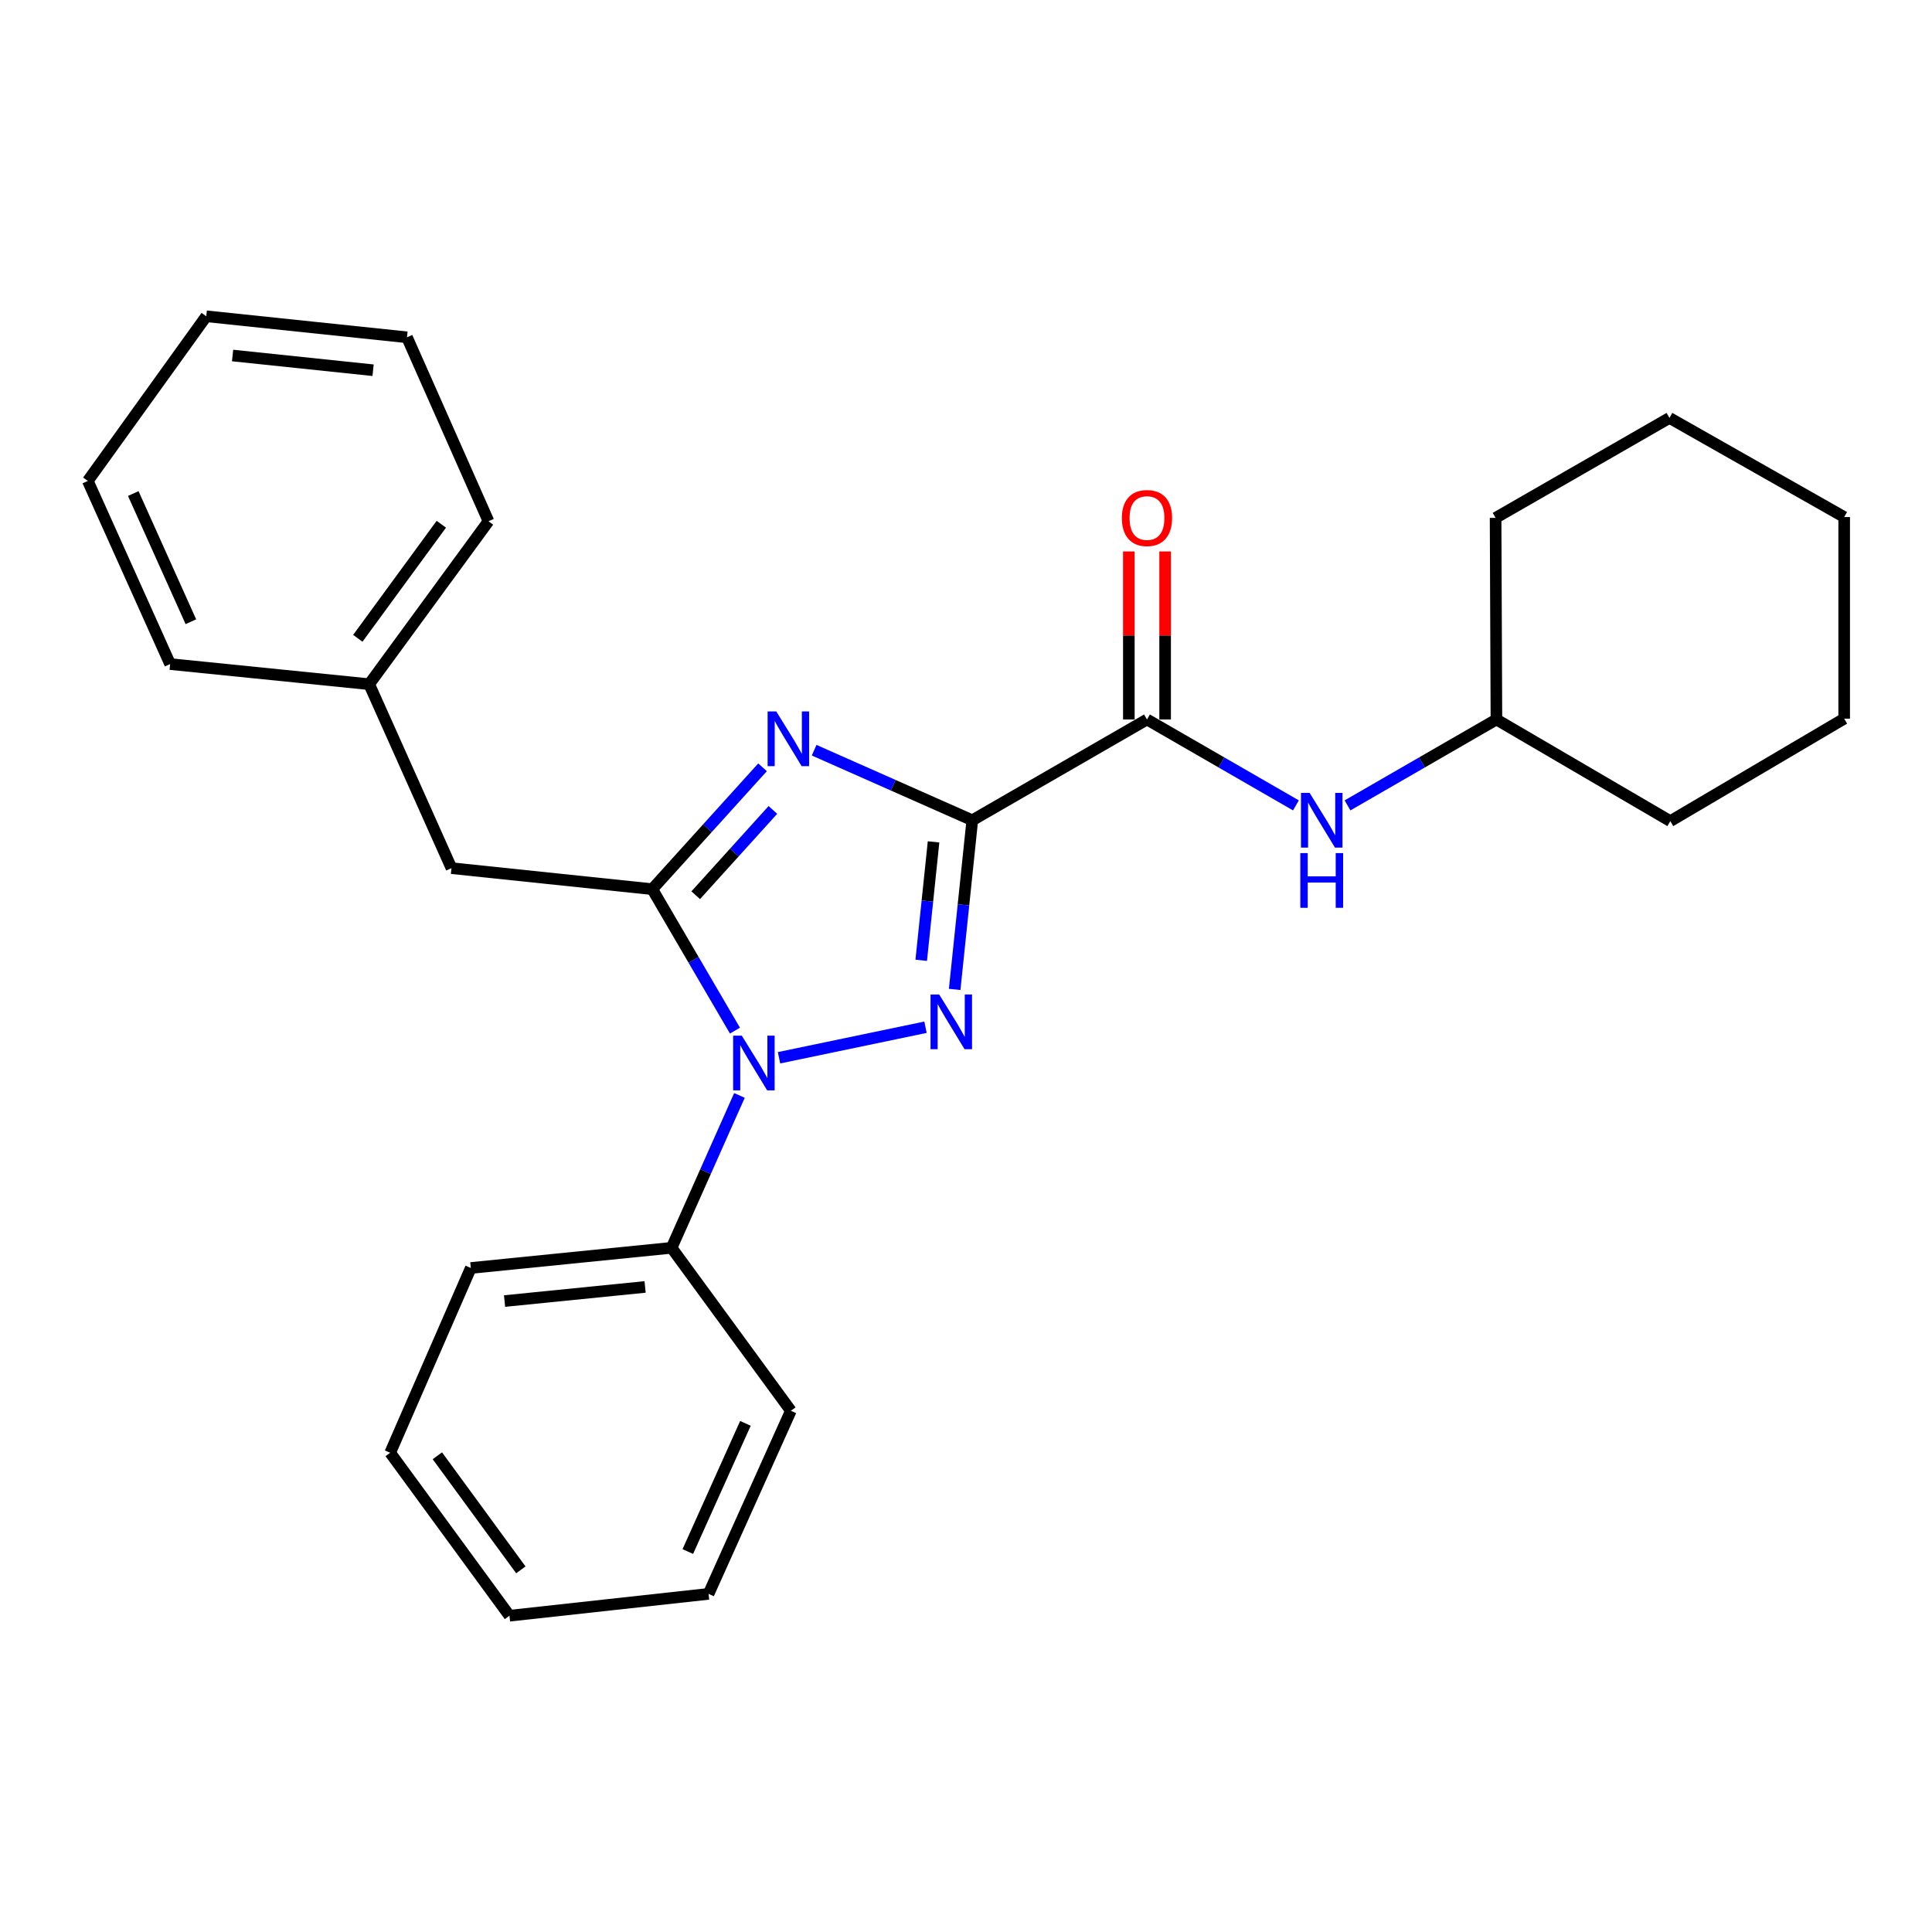 <?xml version='1.0' encoding='iso-8859-1'?>
<svg version='1.1' baseProfile='full'
              xmlns='http://www.w3.org/2000/svg'
                      xmlns:rdkit='http://www.rdkit.org/xml'
                      xmlns:xlink='http://www.w3.org/1999/xlink'
                  xml:space='preserve'
width='1000px' height='1000px' viewBox='0 0 1000 1000'>
<!-- END OF HEADER -->
<rect style='opacity:1.0;fill:#FFFFFF;stroke:none' width='1000' height='1000' x='0' y='0'> </rect>
<path class='bond-0' d='M 503.255,424.569 L 498.694,468.348' style='fill:none;fill-rule:evenodd;stroke:#000000;stroke-width:6px;stroke-linecap:butt;stroke-linejoin:miter;stroke-opacity:1' />
<path class='bond-0' d='M 498.694,468.348 L 494.132,512.127' style='fill:none;fill-rule:evenodd;stroke:#0000FF;stroke-width:6px;stroke-linecap:butt;stroke-linejoin:miter;stroke-opacity:1' />
<path class='bond-0' d='M 483.208,435.757 L 480.015,466.402' style='fill:none;fill-rule:evenodd;stroke:#000000;stroke-width:6px;stroke-linecap:butt;stroke-linejoin:miter;stroke-opacity:1' />
<path class='bond-0' d='M 480.015,466.402 L 476.823,497.047' style='fill:none;fill-rule:evenodd;stroke:#0000FF;stroke-width:6px;stroke-linecap:butt;stroke-linejoin:miter;stroke-opacity:1' />
<path class='bond-1' d='M 503.255,424.569 L 462.326,406.435' style='fill:none;fill-rule:evenodd;stroke:#000000;stroke-width:6px;stroke-linecap:butt;stroke-linejoin:miter;stroke-opacity:1' />
<path class='bond-1' d='M 462.326,406.435 L 421.397,388.301' style='fill:none;fill-rule:evenodd;stroke:#0000FF;stroke-width:6px;stroke-linecap:butt;stroke-linejoin:miter;stroke-opacity:1' />
<path class='bond-4' d='M 503.255,424.569 L 593.678,372.404' style='fill:none;fill-rule:evenodd;stroke:#000000;stroke-width:6px;stroke-linecap:butt;stroke-linejoin:miter;stroke-opacity:1' />
<path class='bond-3' d='M 479.035,531.693 L 403.222,547.502' style='fill:none;fill-rule:evenodd;stroke:#0000FF;stroke-width:6px;stroke-linecap:butt;stroke-linejoin:miter;stroke-opacity:1' />
<path class='bond-2' d='M 394.689,397.157 L 366.15,428.693' style='fill:none;fill-rule:evenodd;stroke:#0000FF;stroke-width:6px;stroke-linecap:butt;stroke-linejoin:miter;stroke-opacity:1' />
<path class='bond-2' d='M 366.15,428.693 L 337.61,460.229' style='fill:none;fill-rule:evenodd;stroke:#000000;stroke-width:6px;stroke-linecap:butt;stroke-linejoin:miter;stroke-opacity:1' />
<path class='bond-2' d='M 400.052,419.218 L 380.074,441.294' style='fill:none;fill-rule:evenodd;stroke:#0000FF;stroke-width:6px;stroke-linecap:butt;stroke-linejoin:miter;stroke-opacity:1' />
<path class='bond-2' d='M 380.074,441.294 L 360.096,463.369' style='fill:none;fill-rule:evenodd;stroke:#000000;stroke-width:6px;stroke-linecap:butt;stroke-linejoin:miter;stroke-opacity:1' />
<path class='bond-6' d='M 337.61,460.229 L 233.687,449.358' style='fill:none;fill-rule:evenodd;stroke:#000000;stroke-width:6px;stroke-linecap:butt;stroke-linejoin:miter;stroke-opacity:1' />
<path class='bond-26' d='M 337.61,460.229 L 359.011,496.839' style='fill:none;fill-rule:evenodd;stroke:#000000;stroke-width:6px;stroke-linecap:butt;stroke-linejoin:miter;stroke-opacity:1' />
<path class='bond-26' d='M 359.011,496.839 L 380.412,533.448' style='fill:none;fill-rule:evenodd;stroke:#0000FF;stroke-width:6px;stroke-linecap:butt;stroke-linejoin:miter;stroke-opacity:1' />
<path class='bond-7' d='M 382.741,566.992 L 365.178,606.428' style='fill:none;fill-rule:evenodd;stroke:#0000FF;stroke-width:6px;stroke-linecap:butt;stroke-linejoin:miter;stroke-opacity:1' />
<path class='bond-7' d='M 365.178,606.428 L 347.615,645.864' style='fill:none;fill-rule:evenodd;stroke:#000000;stroke-width:6px;stroke-linecap:butt;stroke-linejoin:miter;stroke-opacity:1' />
<path class='bond-5' d='M 593.678,372.404 L 632.225,394.637' style='fill:none;fill-rule:evenodd;stroke:#000000;stroke-width:6px;stroke-linecap:butt;stroke-linejoin:miter;stroke-opacity:1' />
<path class='bond-5' d='M 632.225,394.637 L 670.772,416.869' style='fill:none;fill-rule:evenodd;stroke:#0000FF;stroke-width:6px;stroke-linecap:butt;stroke-linejoin:miter;stroke-opacity:1' />
<path class='bond-8' d='M 603.068,372.404 L 603.068,328.913' style='fill:none;fill-rule:evenodd;stroke:#000000;stroke-width:6px;stroke-linecap:butt;stroke-linejoin:miter;stroke-opacity:1' />
<path class='bond-8' d='M 603.068,328.913 L 603.068,285.422' style='fill:none;fill-rule:evenodd;stroke:#FF0000;stroke-width:6px;stroke-linecap:butt;stroke-linejoin:miter;stroke-opacity:1' />
<path class='bond-8' d='M 584.288,372.404 L 584.288,328.913' style='fill:none;fill-rule:evenodd;stroke:#000000;stroke-width:6px;stroke-linecap:butt;stroke-linejoin:miter;stroke-opacity:1' />
<path class='bond-8' d='M 584.288,328.913 L 584.288,285.422' style='fill:none;fill-rule:evenodd;stroke:#FF0000;stroke-width:6px;stroke-linecap:butt;stroke-linejoin:miter;stroke-opacity:1' />
<path class='bond-10' d='M 697.472,416.868 L 736.008,394.636' style='fill:none;fill-rule:evenodd;stroke:#0000FF;stroke-width:6px;stroke-linecap:butt;stroke-linejoin:miter;stroke-opacity:1' />
<path class='bond-10' d='M 736.008,394.636 L 774.545,372.404' style='fill:none;fill-rule:evenodd;stroke:#000000;stroke-width:6px;stroke-linecap:butt;stroke-linejoin:miter;stroke-opacity:1' />
<path class='bond-9' d='M 233.687,449.358 L 191.089,354.136' style='fill:none;fill-rule:evenodd;stroke:#000000;stroke-width:6px;stroke-linecap:butt;stroke-linejoin:miter;stroke-opacity:1' />
<path class='bond-11' d='M 347.615,645.864 L 243.692,656.307' style='fill:none;fill-rule:evenodd;stroke:#000000;stroke-width:6px;stroke-linecap:butt;stroke-linejoin:miter;stroke-opacity:1' />
<path class='bond-11' d='M 333.905,666.116 L 261.158,673.426' style='fill:none;fill-rule:evenodd;stroke:#000000;stroke-width:6px;stroke-linecap:butt;stroke-linejoin:miter;stroke-opacity:1' />
<path class='bond-12' d='M 347.615,645.864 L 409.348,730.215' style='fill:none;fill-rule:evenodd;stroke:#000000;stroke-width:6px;stroke-linecap:butt;stroke-linejoin:miter;stroke-opacity:1' />
<path class='bond-13' d='M 191.089,354.136 L 252.842,269.796' style='fill:none;fill-rule:evenodd;stroke:#000000;stroke-width:6px;stroke-linecap:butt;stroke-linejoin:miter;stroke-opacity:1' />
<path class='bond-13' d='M 185.2,330.391 L 228.427,271.352' style='fill:none;fill-rule:evenodd;stroke:#000000;stroke-width:6px;stroke-linecap:butt;stroke-linejoin:miter;stroke-opacity:1' />
<path class='bond-14' d='M 191.089,354.136 L 88.063,343.724' style='fill:none;fill-rule:evenodd;stroke:#000000;stroke-width:6px;stroke-linecap:butt;stroke-linejoin:miter;stroke-opacity:1' />
<path class='bond-15' d='M 774.545,372.404 L 774.117,268.053' style='fill:none;fill-rule:evenodd;stroke:#000000;stroke-width:6px;stroke-linecap:butt;stroke-linejoin:miter;stroke-opacity:1' />
<path class='bond-16' d='M 774.545,372.404 L 864.55,425.018' style='fill:none;fill-rule:evenodd;stroke:#000000;stroke-width:6px;stroke-linecap:butt;stroke-linejoin:miter;stroke-opacity:1' />
<path class='bond-17' d='M 243.692,656.307 L 201.96,751.947' style='fill:none;fill-rule:evenodd;stroke:#000000;stroke-width:6px;stroke-linecap:butt;stroke-linejoin:miter;stroke-opacity:1' />
<path class='bond-18' d='M 409.348,730.215 L 366.75,824.988' style='fill:none;fill-rule:evenodd;stroke:#000000;stroke-width:6px;stroke-linecap:butt;stroke-linejoin:miter;stroke-opacity:1' />
<path class='bond-18' d='M 385.829,736.732 L 356.011,803.073' style='fill:none;fill-rule:evenodd;stroke:#000000;stroke-width:6px;stroke-linecap:butt;stroke-linejoin:miter;stroke-opacity:1' />
<path class='bond-20' d='M 252.842,269.796 L 210.651,174.584' style='fill:none;fill-rule:evenodd;stroke:#000000;stroke-width:6px;stroke-linecap:butt;stroke-linejoin:miter;stroke-opacity:1' />
<path class='bond-19' d='M 88.063,343.724 L 45.455,248.93' style='fill:none;fill-rule:evenodd;stroke:#000000;stroke-width:6px;stroke-linecap:butt;stroke-linejoin:miter;stroke-opacity:1' />
<path class='bond-19' d='M 98.8,321.806 L 68.975,255.45' style='fill:none;fill-rule:evenodd;stroke:#000000;stroke-width:6px;stroke-linecap:butt;stroke-linejoin:miter;stroke-opacity:1' />
<path class='bond-21' d='M 774.117,268.053 L 864.112,216.316' style='fill:none;fill-rule:evenodd;stroke:#000000;stroke-width:6px;stroke-linecap:butt;stroke-linejoin:miter;stroke-opacity:1' />
<path class='bond-22' d='M 864.55,425.018 L 954.545,371.977' style='fill:none;fill-rule:evenodd;stroke:#000000;stroke-width:6px;stroke-linecap:butt;stroke-linejoin:miter;stroke-opacity:1' />
<path class='bond-23' d='M 201.96,751.947 L 263.692,836.298' style='fill:none;fill-rule:evenodd;stroke:#000000;stroke-width:6px;stroke-linecap:butt;stroke-linejoin:miter;stroke-opacity:1' />
<path class='bond-23' d='M 226.375,753.509 L 269.587,812.554' style='fill:none;fill-rule:evenodd;stroke:#000000;stroke-width:6px;stroke-linecap:butt;stroke-linejoin:miter;stroke-opacity:1' />
<path class='bond-28' d='M 366.75,824.988 L 263.692,836.298' style='fill:none;fill-rule:evenodd;stroke:#000000;stroke-width:6px;stroke-linecap:butt;stroke-linejoin:miter;stroke-opacity:1' />
<path class='bond-25' d='M 45.455,248.93 L 106.759,163.702' style='fill:none;fill-rule:evenodd;stroke:#000000;stroke-width:6px;stroke-linecap:butt;stroke-linejoin:miter;stroke-opacity:1' />
<path class='bond-29' d='M 210.651,174.584 L 106.759,163.702' style='fill:none;fill-rule:evenodd;stroke:#000000;stroke-width:6px;stroke-linecap:butt;stroke-linejoin:miter;stroke-opacity:1' />
<path class='bond-29' d='M 193.111,191.629 L 120.386,184.012' style='fill:none;fill-rule:evenodd;stroke:#000000;stroke-width:6px;stroke-linecap:butt;stroke-linejoin:miter;stroke-opacity:1' />
<path class='bond-27' d='M 864.112,216.316 L 954.545,267.626' style='fill:none;fill-rule:evenodd;stroke:#000000;stroke-width:6px;stroke-linecap:butt;stroke-linejoin:miter;stroke-opacity:1' />
<path class='bond-24' d='M 954.545,371.977 L 954.545,267.626' style='fill:none;fill-rule:evenodd;stroke:#000000;stroke-width:6px;stroke-linecap:butt;stroke-linejoin:miter;stroke-opacity:1' />
<path  class='atom-1' d='M 486.124 514.75
L 495.404 529.75
Q 496.324 531.23, 497.804 533.91
Q 499.284 536.59, 499.364 536.75
L 499.364 514.75
L 503.124 514.75
L 503.124 543.07
L 499.244 543.07
L 489.284 526.67
Q 488.124 524.75, 486.884 522.55
Q 485.684 520.35, 485.324 519.67
L 485.324 543.07
L 481.644 543.07
L 481.644 514.75
L 486.124 514.75
' fill='#0000FF'/>
<path  class='atom-2' d='M 401.794 368.229
L 411.074 383.229
Q 411.994 384.709, 413.474 387.389
Q 414.954 390.069, 415.034 390.229
L 415.034 368.229
L 418.794 368.229
L 418.794 396.549
L 414.914 396.549
L 404.954 380.149
Q 403.794 378.229, 402.554 376.029
Q 401.354 373.829, 400.994 373.149
L 400.994 396.549
L 397.314 396.549
L 397.314 368.229
L 401.794 368.229
' fill='#0000FF'/>
<path  class='atom-4' d='M 383.953 536.054
L 393.233 551.054
Q 394.153 552.534, 395.633 555.214
Q 397.113 557.894, 397.193 558.054
L 397.193 536.054
L 400.953 536.054
L 400.953 564.374
L 397.073 564.374
L 387.113 547.974
Q 385.953 546.054, 384.713 543.854
Q 383.513 541.654, 383.153 540.974
L 383.153 564.374
L 379.473 564.374
L 379.473 536.054
L 383.953 536.054
' fill='#0000FF'/>
<path  class='atom-6' d='M 677.862 410.409
L 687.142 425.409
Q 688.062 426.889, 689.542 429.569
Q 691.022 432.249, 691.102 432.409
L 691.102 410.409
L 694.862 410.409
L 694.862 438.729
L 690.982 438.729
L 681.022 422.329
Q 679.862 420.409, 678.622 418.209
Q 677.422 416.009, 677.062 415.329
L 677.062 438.729
L 673.382 438.729
L 673.382 410.409
L 677.862 410.409
' fill='#0000FF'/>
<path  class='atom-6' d='M 673.042 441.561
L 676.882 441.561
L 676.882 453.601
L 691.362 453.601
L 691.362 441.561
L 695.202 441.561
L 695.202 469.881
L 691.362 469.881
L 691.362 456.801
L 676.882 456.801
L 676.882 469.881
L 673.042 469.881
L 673.042 441.561
' fill='#0000FF'/>
<path  class='atom-9' d='M 580.678 268.133
Q 580.678 261.333, 584.038 257.533
Q 587.398 253.733, 593.678 253.733
Q 599.958 253.733, 603.318 257.533
Q 606.678 261.333, 606.678 268.133
Q 606.678 275.013, 603.278 278.933
Q 599.878 282.813, 593.678 282.813
Q 587.438 282.813, 584.038 278.933
Q 580.678 275.053, 580.678 268.133
M 593.678 279.613
Q 597.998 279.613, 600.318 276.733
Q 602.678 273.813, 602.678 268.133
Q 602.678 262.573, 600.318 259.773
Q 597.998 256.933, 593.678 256.933
Q 589.358 256.933, 586.998 259.733
Q 584.678 262.533, 584.678 268.133
Q 584.678 273.853, 586.998 276.733
Q 589.358 279.613, 593.678 279.613
' fill='#FF0000'/>
</svg>
